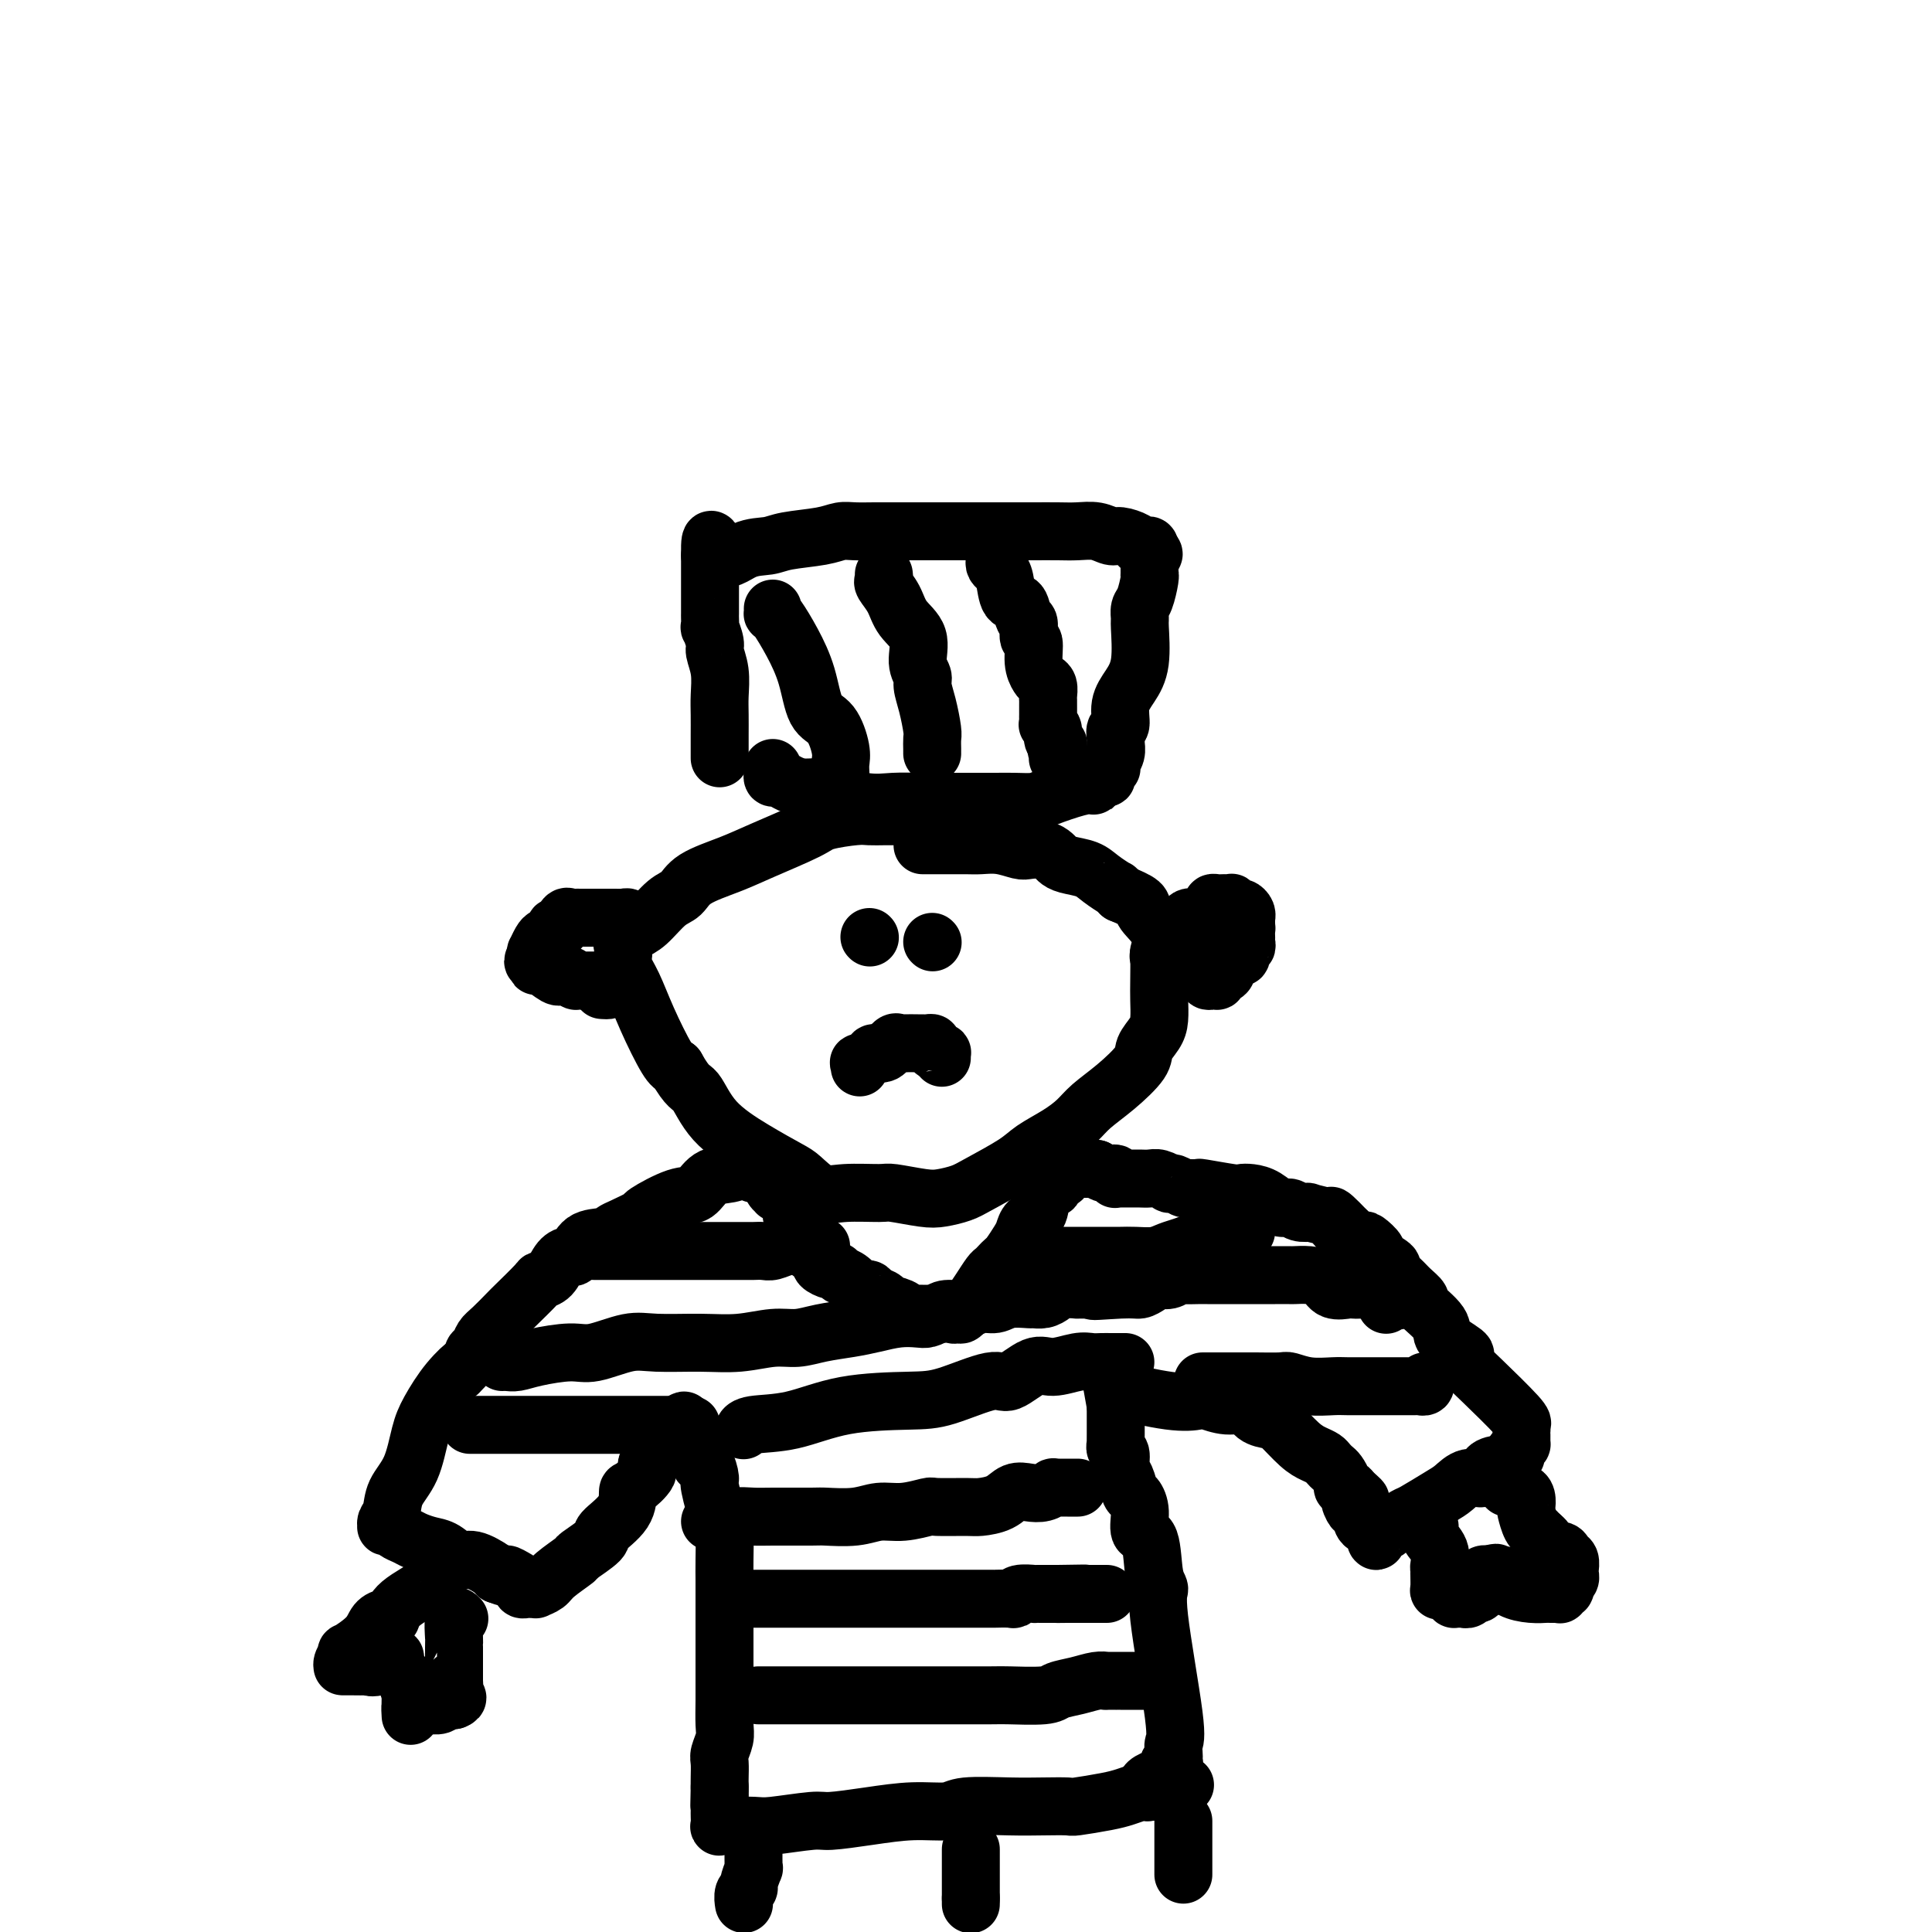 <svg viewBox='0 0 400 400' version='1.1' xmlns='http://www.w3.org/2000/svg' xmlns:xlink='http://www.w3.org/1999/xlink'><g fill='none' stroke='rgb(0,0,0)' stroke-width='12' stroke-linecap='round' stroke-linejoin='round'><path d='M149,157c0.000,-0.474 0.000,-0.948 0,-1c-0.000,-0.052 -0.000,0.319 0,0c0.000,-0.319 0.001,-1.326 0,-2c-0.001,-0.674 -0.004,-1.014 0,-2c0.004,-0.986 0.016,-2.619 0,-4c-0.016,-1.381 -0.061,-2.511 0,-4c0.061,-1.489 0.226,-3.335 0,-5c-0.226,-1.665 -0.845,-3.147 -1,-4c-0.155,-0.853 0.155,-1.078 0,-2c-0.155,-0.922 -0.774,-2.541 -1,-3c-0.226,-0.459 -0.061,0.242 0,0c0.061,-0.242 0.016,-1.426 0,-2c-0.016,-0.574 -0.004,-0.539 0,-1c0.004,-0.461 0.001,-1.419 0,-2c-0.001,-0.581 -0.000,-0.784 0,-1c0.000,-0.216 0.000,-0.444 0,-1c-0.000,-0.556 -0.000,-1.441 0,-2c0.000,-0.559 0.000,-0.794 0,-1c-0.000,-0.206 -0.000,-0.385 0,-1c0.000,-0.615 0.000,-1.667 0,-2c-0.000,-0.333 -0.000,0.054 0,0c0.000,-0.054 0.000,-0.551 0,-1c-0.000,-0.449 -0.000,-0.852 0,-1c0.000,-0.148 0.000,-0.040 0,0c-0.000,0.040 -0.000,0.011 0,0c0.000,-0.011 0.000,-0.006 0,0'/><path d='M147,115c-0.089,-6.449 0.689,-1.573 2,0c1.311,1.573 3.155,-0.157 5,-1c1.845,-0.843 3.690,-0.800 5,-1c1.310,-0.200 2.086,-0.642 4,-1c1.914,-0.358 4.965,-0.632 7,-1c2.035,-0.368 3.054,-0.831 4,-1c0.946,-0.169 1.820,-0.045 3,0c1.180,0.045 2.667,0.012 4,0c1.333,-0.012 2.513,-0.003 4,0c1.487,0.003 3.280,0.001 5,0c1.720,-0.001 3.365,-0.000 4,0c0.635,0.000 0.258,0.000 2,0c1.742,-0.000 5.603,-0.000 7,0c1.397,0.000 0.330,0.000 1,0c0.670,-0.000 3.078,-0.001 5,0c1.922,0.001 3.358,0.004 5,0c1.642,-0.004 3.488,-0.016 5,0c1.512,0.016 2.688,0.060 4,0c1.312,-0.060 2.758,-0.222 4,0c1.242,0.222 2.279,0.830 3,1c0.721,0.170 1.124,-0.098 2,0c0.876,0.098 2.224,0.561 3,1c0.776,0.439 0.978,0.853 1,1c0.022,0.147 -0.138,0.025 0,0c0.138,-0.025 0.573,0.045 1,0c0.427,-0.045 0.846,-0.204 1,0c0.154,0.204 0.044,0.773 0,1c-0.044,0.227 -0.022,0.114 0,0'/><path d='M238,114c1.702,0.857 0.456,0.998 0,1c-0.456,0.002 -0.122,-0.136 0,0c0.122,0.136 0.033,0.544 0,1c-0.033,0.456 -0.008,0.959 0,1c0.008,0.041 -0.001,-0.382 0,0c0.001,0.382 0.010,1.568 0,2c-0.010,0.432 -0.041,0.109 0,0c0.041,-0.109 0.154,-0.003 0,1c-0.154,1.003 -0.576,2.904 -1,4c-0.424,1.096 -0.851,1.388 -1,2c-0.149,0.612 -0.020,1.544 0,2c0.020,0.456 -0.071,0.434 0,2c0.071,1.566 0.302,4.719 0,7c-0.302,2.281 -1.139,3.690 -2,5c-0.861,1.310 -1.748,2.521 -2,4c-0.252,1.479 0.130,3.225 0,4c-0.130,0.775 -0.770,0.578 -1,1c-0.230,0.422 -0.048,1.462 0,2c0.048,0.538 -0.039,0.575 0,1c0.039,0.425 0.203,1.238 0,2c-0.203,0.762 -0.772,1.471 -1,2c-0.228,0.529 -0.114,0.876 0,1c0.114,0.124 0.226,0.023 0,0c-0.226,-0.023 -0.792,0.032 -1,0c-0.208,-0.032 -0.059,-0.152 0,0c0.059,0.152 0.027,0.577 0,1c-0.027,0.423 -0.048,0.845 0,1c0.048,0.155 0.167,0.042 0,0c-0.167,-0.042 -0.619,-0.012 -1,0c-0.381,0.012 -0.690,0.006 -1,0'/><path d='M227,161c-1.357,3.661 -0.249,0.813 0,0c0.249,-0.813 -0.363,0.409 -1,1c-0.637,0.591 -1.301,0.551 -3,1c-1.699,0.449 -4.433,1.388 -6,2c-1.567,0.612 -1.969,0.896 -3,1c-1.031,0.104 -2.693,0.028 -4,0c-1.307,-0.028 -2.260,-0.008 -4,0c-1.740,0.008 -4.267,0.004 -6,0c-1.733,-0.004 -2.671,-0.008 -4,0c-1.329,0.008 -3.047,0.026 -5,0c-1.953,-0.026 -4.140,-0.097 -6,0c-1.860,0.097 -3.394,0.363 -6,0c-2.606,-0.363 -6.284,-1.355 -8,-2c-1.716,-0.645 -1.469,-0.943 -2,-1c-0.531,-0.057 -1.841,0.125 -3,0c-1.159,-0.125 -2.167,-0.559 -3,-1c-0.833,-0.441 -1.491,-0.889 -2,-1c-0.509,-0.111 -0.868,0.114 -1,0c-0.132,-0.114 -0.035,-0.567 0,-1c0.035,-0.433 0.009,-0.847 0,-1c-0.009,-0.153 -0.003,-0.044 0,0c0.003,0.044 0.001,0.022 0,0'/><path d='M160,126c0.012,0.424 0.023,0.848 0,1c-0.023,0.152 -0.082,0.033 0,0c0.082,-0.033 0.304,0.019 1,1c0.696,0.981 1.865,2.892 3,5c1.135,2.108 2.238,4.413 3,7c0.762,2.587 1.185,5.456 2,7c0.815,1.544 2.022,1.762 3,3c0.978,1.238 1.726,3.495 2,5c0.274,1.505 0.073,2.259 0,3c-0.073,0.741 -0.020,1.469 0,2c0.020,0.531 0.006,0.866 0,1c-0.006,0.134 -0.003,0.067 0,0'/><path d='M183,119c0.004,0.027 0.007,0.054 0,0c-0.007,-0.054 -0.026,-0.188 0,0c0.026,0.188 0.095,0.698 0,1c-0.095,0.302 -0.356,0.394 0,1c0.356,0.606 1.329,1.724 2,3c0.671,1.276 1.041,2.711 2,4c0.959,1.289 2.509,2.433 3,4c0.491,1.567 -0.075,3.558 0,5c0.075,1.442 0.791,2.336 1,3c0.209,0.664 -0.087,1.099 0,2c0.087,0.901 0.559,2.270 1,4c0.441,1.730 0.850,3.823 1,5c0.150,1.177 0.040,1.439 0,2c-0.040,0.561 -0.011,1.420 0,2c0.011,0.580 0.003,0.880 0,1c-0.003,0.120 -0.002,0.060 0,0'/><path d='M206,116c-0.087,0.338 -0.174,0.676 0,1c0.174,0.324 0.610,0.634 1,1c0.390,0.366 0.736,0.789 1,2c0.264,1.211 0.448,3.211 1,4c0.552,0.789 1.472,0.366 2,1c0.528,0.634 0.662,2.326 1,3c0.338,0.674 0.878,0.331 1,1c0.122,0.669 -0.175,2.351 0,3c0.175,0.649 0.821,0.267 1,1c0.179,0.733 -0.110,2.581 0,4c0.110,1.419 0.618,2.407 1,3c0.382,0.593 0.638,0.790 1,1c0.362,0.210 0.829,0.434 1,1c0.171,0.566 0.046,1.475 0,2c-0.046,0.525 -0.012,0.665 0,1c0.012,0.335 0.003,0.863 0,1c-0.003,0.137 -0.001,-0.117 0,0c0.001,0.117 -0.001,0.605 0,1c0.001,0.395 0.004,0.696 0,1c-0.004,0.304 -0.016,0.610 0,1c0.016,0.390 0.061,0.865 0,1c-0.061,0.135 -0.226,-0.070 0,0c0.226,0.070 0.845,0.414 1,1c0.155,0.586 -0.154,1.415 0,2c0.154,0.585 0.772,0.927 1,1c0.228,0.073 0.065,-0.122 0,0c-0.065,0.122 -0.033,0.561 0,1'/><path d='M219,155c2.011,6.276 0.539,2.466 0,1c-0.539,-1.466 -0.145,-0.587 0,0c0.145,0.587 0.041,0.882 0,1c-0.041,0.118 -0.021,0.059 0,0'/><path d='M197,172c0.111,-0.024 0.223,-0.049 0,0c-0.223,0.049 -0.780,0.171 -2,0c-1.220,-0.171 -3.101,-0.634 -4,-1c-0.899,-0.366 -0.814,-0.634 -1,-1c-0.186,-0.366 -0.641,-0.830 -1,-1c-0.359,-0.170 -0.620,-0.045 -1,0c-0.380,0.045 -0.877,0.012 -1,0c-0.123,-0.012 0.129,-0.003 0,0c-0.129,0.003 -0.639,0.000 -1,0c-0.361,-0.000 -0.573,0.003 -1,0c-0.427,-0.003 -1.071,-0.011 -2,0c-0.929,0.011 -2.144,0.040 -3,0c-0.856,-0.040 -1.352,-0.149 -3,0c-1.648,0.149 -4.448,0.556 -6,1c-1.552,0.444 -1.857,0.924 -4,2c-2.143,1.076 -6.123,2.747 -9,4c-2.877,1.253 -4.650,2.086 -7,3c-2.350,0.914 -5.276,1.907 -7,3c-1.724,1.093 -2.245,2.286 -3,3c-0.755,0.714 -1.743,0.951 -3,2c-1.257,1.049 -2.782,2.911 -4,4c-1.218,1.089 -2.130,1.404 -3,2c-0.870,0.596 -1.699,1.471 -2,2c-0.301,0.529 -0.075,0.712 0,1c0.075,0.288 -0.000,0.681 0,1c0.000,0.319 0.076,0.565 0,1c-0.076,0.435 -0.305,1.058 0,2c0.305,0.942 1.144,2.201 2,4c0.856,1.799 1.731,4.138 3,7c1.269,2.862 2.934,6.246 4,8c1.066,1.754 1.533,1.877 2,2'/><path d='M140,221c2.467,4.408 3.135,3.928 4,5c0.865,1.072 1.928,3.696 4,6c2.072,2.304 5.152,4.288 8,6c2.848,1.712 5.464,3.153 7,4c1.536,0.847 1.994,1.102 3,2c1.006,0.898 2.562,2.440 4,3c1.438,0.560 2.757,0.137 5,0c2.243,-0.137 5.409,0.013 7,0c1.591,-0.013 1.608,-0.190 3,0c1.392,0.190 4.158,0.746 6,1c1.842,0.254 2.760,0.207 4,0c1.240,-0.207 2.803,-0.572 4,-1c1.197,-0.428 2.029,-0.919 4,-2c1.971,-1.081 5.082,-2.753 7,-4c1.918,-1.247 2.643,-2.068 4,-3c1.357,-0.932 3.345,-1.975 5,-3c1.655,-1.025 2.978,-2.031 4,-3c1.022,-0.969 1.745,-1.901 3,-3c1.255,-1.099 3.044,-2.365 5,-4c1.956,-1.635 4.079,-3.638 5,-5c0.921,-1.362 0.639,-2.084 1,-3c0.361,-0.916 1.365,-2.026 2,-3c0.635,-0.974 0.901,-1.813 1,-3c0.099,-1.187 0.029,-2.722 0,-4c-0.029,-1.278 -0.019,-2.300 0,-4c0.019,-1.700 0.047,-4.080 0,-5c-0.047,-0.920 -0.167,-0.382 0,-1c0.167,-0.618 0.622,-2.392 0,-4c-0.622,-1.608 -2.321,-3.048 -3,-4c-0.679,-0.952 -0.337,-1.415 -1,-2c-0.663,-0.585 -2.332,-1.293 -4,-2'/><path d='M232,185c-1.316,-1.372 -0.604,-0.801 -1,-1c-0.396,-0.199 -1.898,-1.166 -3,-2c-1.102,-0.834 -1.803,-1.534 -3,-2c-1.197,-0.466 -2.891,-0.700 -4,-1c-1.109,-0.300 -1.632,-0.668 -2,-1c-0.368,-0.332 -0.579,-0.629 -1,-1c-0.421,-0.371 -1.050,-0.817 -2,-1c-0.950,-0.183 -2.220,-0.101 -3,0c-0.780,0.101 -1.070,0.223 -2,0c-0.930,-0.223 -2.501,-0.792 -4,-1c-1.499,-0.208 -2.928,-0.056 -4,0c-1.072,0.056 -1.789,0.015 -3,0c-1.211,-0.015 -2.916,-0.004 -4,0c-1.084,0.004 -1.548,0.001 -2,0c-0.452,-0.001 -0.892,-0.000 -1,0c-0.108,0.000 0.115,0.000 0,0c-0.115,-0.000 -0.570,-0.000 -1,0c-0.430,0.000 -0.837,0.000 -1,0c-0.163,-0.000 -0.081,-0.000 0,0'/><path d='M180,194c0.000,0.000 0.100,0.100 0.1,0.1'/><path d='M193,195c0.000,0.000 0.100,0.100 0.1,0.1'/><path d='M178,221c0.056,-0.444 0.112,-0.887 0,-1c-0.112,-0.113 -0.391,0.106 0,0c0.391,-0.106 1.453,-0.536 2,-1c0.547,-0.464 0.578,-0.961 1,-1c0.422,-0.039 1.235,0.382 2,0c0.765,-0.382 1.482,-1.566 2,-2c0.518,-0.434 0.835,-0.116 1,0c0.165,0.116 0.176,0.031 1,0c0.824,-0.031 2.459,-0.009 3,0c0.541,0.009 -0.014,0.005 0,0c0.014,-0.005 0.595,-0.012 1,0c0.405,0.012 0.634,0.042 1,0c0.366,-0.042 0.869,-0.156 1,0c0.131,0.156 -0.108,0.581 0,1c0.108,0.419 0.565,0.830 1,1c0.435,0.170 0.849,0.097 1,0c0.151,-0.097 0.041,-0.218 0,0c-0.041,0.218 -0.012,0.777 0,1c0.012,0.223 0.006,0.112 0,0'/><path d='M156,243c0.100,-0.430 0.200,-0.861 0,-1c-0.200,-0.139 -0.700,0.012 -1,0c-0.300,-0.012 -0.401,-0.188 -1,0c-0.599,0.188 -1.696,0.741 -3,1c-1.304,0.259 -2.815,0.225 -4,1c-1.185,0.775 -2.044,2.358 -3,3c-0.956,0.642 -2.010,0.343 -4,1c-1.990,0.657 -4.915,2.271 -6,3c-1.085,0.729 -0.328,0.574 -1,1c-0.672,0.426 -2.772,1.432 -4,2c-1.228,0.568 -1.585,0.698 -2,1c-0.415,0.302 -0.888,0.775 -2,1c-1.112,0.225 -2.864,0.200 -4,1c-1.136,0.800 -1.657,2.425 -2,3c-0.343,0.575 -0.509,0.102 -1,0c-0.491,-0.102 -1.308,0.169 -2,1c-0.692,0.831 -1.258,2.224 -2,3c-0.742,0.776 -1.658,0.936 -2,1c-0.342,0.064 -0.109,0.033 -1,1c-0.891,0.967 -2.907,2.931 -4,4c-1.093,1.069 -1.264,1.242 -2,2c-0.736,0.758 -2.039,2.101 -3,3c-0.961,0.899 -1.581,1.354 -2,2c-0.419,0.646 -0.638,1.482 -1,2c-0.362,0.518 -0.867,0.716 -1,1c-0.133,0.284 0.105,0.652 0,1c-0.105,0.348 -0.552,0.674 -1,1'/><path d='M97,282c-3.815,3.995 -1.353,1.481 -1,1c0.353,-0.481 -1.405,1.070 -3,3c-1.595,1.930 -3.029,4.240 -4,6c-0.971,1.760 -1.479,2.972 -2,5c-0.521,2.028 -1.053,4.873 -2,7c-0.947,2.127 -2.307,3.537 -3,5c-0.693,1.463 -0.718,2.980 -1,4c-0.282,1.020 -0.819,1.544 -1,2c-0.181,0.456 -0.004,0.843 0,1c0.004,0.157 -0.166,0.083 0,0c0.166,-0.083 0.666,-0.177 1,0c0.334,0.177 0.501,0.623 1,1c0.499,0.377 1.330,0.683 2,1c0.670,0.317 1.178,0.643 2,1c0.822,0.357 1.957,0.743 3,1c1.043,0.257 1.992,0.384 3,1c1.008,0.616 2.074,1.722 3,2c0.926,0.278 1.711,-0.271 3,0c1.289,0.271 3.083,1.363 4,2c0.917,0.637 0.959,0.818 1,1'/><path d='M103,326c3.907,1.498 2.174,0.244 2,0c-0.174,-0.244 1.210,0.523 2,1c0.790,0.477 0.987,0.663 1,1c0.013,0.337 -0.156,0.823 0,1c0.156,0.177 0.637,0.045 1,0c0.363,-0.045 0.609,-0.003 1,0c0.391,0.003 0.929,-0.035 1,0c0.071,0.035 -0.325,0.142 0,0c0.325,-0.142 1.370,-0.531 2,-1c0.630,-0.469 0.844,-1.016 2,-2c1.156,-0.984 3.252,-2.404 4,-3c0.748,-0.596 0.148,-0.367 1,-1c0.852,-0.633 3.157,-2.128 4,-3c0.843,-0.872 0.224,-1.119 1,-2c0.776,-0.881 2.948,-2.395 4,-4c1.052,-1.605 0.986,-3.302 1,-4c0.014,-0.698 0.109,-0.397 1,-1c0.891,-0.603 2.579,-2.108 3,-3c0.421,-0.892 -0.423,-1.170 0,-2c0.423,-0.830 2.114,-2.211 3,-3c0.886,-0.789 0.969,-0.986 1,-1c0.031,-0.014 0.011,0.154 0,0c-0.011,-0.154 -0.014,-0.630 0,-1c0.014,-0.370 0.045,-0.635 0,-1c-0.045,-0.365 -0.166,-0.829 0,-1c0.166,-0.171 0.619,-0.049 1,0c0.381,0.049 0.691,0.024 1,0'/><path d='M140,296c2.694,-3.622 1.429,-1.177 1,0c-0.429,1.177 -0.024,1.086 0,1c0.024,-0.086 -0.334,-0.168 0,0c0.334,0.168 1.362,0.586 2,1c0.638,0.414 0.888,0.823 1,1c0.112,0.177 0.085,0.121 0,0c-0.085,-0.121 -0.229,-0.309 0,0c0.229,0.309 0.830,1.113 1,2c0.170,0.887 -0.092,1.857 0,2c0.092,0.143 0.536,-0.541 1,0c0.464,0.541 0.947,2.308 1,3c0.053,0.692 -0.326,0.310 0,2c0.326,1.690 1.355,5.452 2,7c0.645,1.548 0.905,0.880 1,2c0.095,1.120 0.026,4.027 0,6c-0.026,1.973 -0.007,3.013 0,4c0.007,0.987 0.002,1.923 0,3c-0.002,1.077 -0.000,2.297 0,3c0.000,0.703 0.000,0.889 0,2c-0.000,1.111 0.000,3.145 0,4c-0.000,0.855 -0.000,0.529 0,1c0.000,0.471 0.001,1.739 0,3c-0.001,1.261 -0.004,2.516 0,4c0.004,1.484 0.015,3.198 0,5c-0.015,1.802 -0.057,3.694 0,5c0.057,1.306 0.211,2.027 0,3c-0.211,0.973 -0.789,2.199 -1,3c-0.211,0.801 -0.057,1.177 0,2c0.057,0.823 0.016,2.092 0,3c-0.016,0.908 -0.008,1.454 0,2'/><path d='M149,370c-0.155,7.312 -0.042,2.090 0,1c0.042,-1.090 0.011,1.950 0,3c-0.011,1.050 -0.004,0.110 0,0c0.004,-0.110 0.005,0.612 0,1c-0.005,0.388 -0.016,0.444 0,1c0.016,0.556 0.060,1.613 0,2c-0.060,0.387 -0.222,0.105 0,0c0.222,-0.105 0.830,-0.032 1,0c0.170,0.032 -0.097,0.023 1,0c1.097,-0.023 3.556,-0.062 5,0c1.444,0.062 1.871,0.223 4,0c2.129,-0.223 5.960,-0.829 8,-1c2.040,-0.171 2.287,0.094 4,0c1.713,-0.094 4.890,-0.547 8,-1c3.110,-0.453 6.154,-0.906 9,-1c2.846,-0.094 5.495,0.171 7,0c1.505,-0.171 1.866,-0.777 4,-1c2.134,-0.223 6.041,-0.063 9,0c2.959,0.063 4.969,0.028 7,0c2.031,-0.028 4.082,-0.050 5,0c0.918,0.050 0.704,0.171 2,0c1.296,-0.171 4.102,-0.633 6,-1c1.898,-0.367 2.887,-0.637 4,-1c1.113,-0.363 2.350,-0.819 3,-1c0.650,-0.181 0.713,-0.087 1,0c0.287,0.087 0.796,0.168 1,0c0.204,-0.168 0.102,-0.584 0,-1'/><path d='M238,370c13.967,-1.107 4.384,0.125 1,0c-3.384,-0.125 -0.568,-1.606 1,-2c1.568,-0.394 1.888,0.301 2,0c0.112,-0.301 0.016,-1.596 0,-2c-0.016,-0.404 0.048,0.085 0,0c-0.048,-0.085 -0.209,-0.743 0,-1c0.209,-0.257 0.787,-0.114 1,0c0.213,0.114 0.060,0.198 0,0c-0.060,-0.198 -0.028,-0.679 0,-1c0.028,-0.321 0.051,-0.481 0,-1c-0.051,-0.519 -0.175,-1.398 0,-2c0.175,-0.602 0.648,-0.929 0,-6c-0.648,-5.071 -2.416,-14.886 -3,-20c-0.584,-5.114 0.016,-5.526 0,-6c-0.016,-0.474 -0.648,-1.010 -1,-3c-0.352,-1.990 -0.423,-5.434 -1,-7c-0.577,-1.566 -1.660,-1.253 -2,-2c-0.340,-0.747 0.062,-2.555 0,-4c-0.062,-1.445 -0.590,-2.527 -1,-3c-0.410,-0.473 -0.702,-0.336 -1,-1c-0.298,-0.664 -0.602,-2.130 -1,-3c-0.398,-0.870 -0.891,-1.146 -1,-2c-0.109,-0.854 0.167,-2.287 0,-3c-0.167,-0.713 -0.777,-0.705 -1,-1c-0.223,-0.295 -0.060,-0.891 0,-1c0.060,-0.109 0.016,0.270 0,0c-0.016,-0.270 -0.004,-1.188 0,-2c0.004,-0.812 0.001,-1.517 0,-2c-0.001,-0.483 -0.000,-0.746 0,-1c0.000,-0.254 0.000,-0.501 0,-1c-0.000,-0.499 -0.000,-1.249 0,-2'/><path d='M231,291c-1.863,-10.160 -0.522,-3.562 0,-1c0.522,2.562 0.224,1.086 0,0c-0.224,-1.086 -0.376,-1.783 0,-2c0.376,-0.217 1.278,0.046 1,0c-0.278,-0.046 -1.738,-0.400 0,0c1.738,0.400 6.672,1.556 10,2c3.328,0.444 5.051,0.178 6,0c0.949,-0.178 1.126,-0.268 2,0c0.874,0.268 2.445,0.895 4,1c1.555,0.105 3.095,-0.312 4,0c0.905,0.312 1.177,1.355 2,2c0.823,0.645 2.199,0.894 3,1c0.801,0.106 1.027,0.070 2,1c0.973,0.930 2.695,2.827 4,4c1.305,1.173 2.195,1.623 3,2c0.805,0.377 1.526,0.682 2,1c0.474,0.318 0.701,0.649 1,1c0.299,0.351 0.672,0.720 1,1c0.328,0.280 0.613,0.470 1,1c0.387,0.530 0.877,1.400 1,2c0.123,0.600 -0.121,0.931 0,1c0.121,0.069 0.606,-0.123 1,0c0.394,0.123 0.697,0.562 1,1'/><path d='M280,309c3.415,2.902 0.953,1.159 0,1c-0.953,-0.159 -0.396,1.268 0,2c0.396,0.732 0.632,0.771 1,1c0.368,0.229 0.868,0.650 1,1c0.132,0.350 -0.104,0.629 0,1c0.104,0.371 0.550,0.835 1,1c0.450,0.165 0.905,0.031 1,0c0.095,-0.031 -0.171,0.042 0,0c0.171,-0.042 0.778,-0.199 1,0c0.222,0.199 0.057,0.754 0,1c-0.057,0.246 -0.008,0.182 0,0c0.008,-0.182 -0.025,-0.481 0,0c0.025,0.481 0.108,1.744 0,2c-0.108,0.256 -0.408,-0.493 0,-1c0.408,-0.507 1.523,-0.773 2,-1c0.477,-0.227 0.315,-0.416 1,-1c0.685,-0.584 2.216,-1.562 3,-2c0.784,-0.438 0.820,-0.336 2,-1c1.180,-0.664 3.505,-2.093 5,-3c1.495,-0.907 2.160,-1.290 3,-2c0.840,-0.710 1.854,-1.747 3,-2c1.146,-0.253 2.424,0.278 3,0c0.576,-0.278 0.450,-1.365 1,-2c0.550,-0.635 1.775,-0.817 3,-1'/><path d='M311,303c4.431,-2.598 2.508,-1.091 2,-1c-0.508,0.091 0.400,-1.232 1,-2c0.600,-0.768 0.893,-0.980 1,-1c0.107,-0.020 0.029,0.153 0,0c-0.029,-0.153 -0.008,-0.633 0,-1c0.008,-0.367 0.005,-0.621 0,-1c-0.005,-0.379 -0.011,-0.882 0,-1c0.011,-0.118 0.039,0.149 0,0c-0.039,-0.149 -0.145,-0.712 0,-1c0.145,-0.288 0.540,-0.299 -1,-2c-1.540,-1.701 -5.016,-5.092 -7,-7c-1.984,-1.908 -2.475,-2.333 -3,-3c-0.525,-0.667 -1.084,-1.577 -1,-2c0.084,-0.423 0.813,-0.361 0,-1c-0.813,-0.639 -3.166,-1.981 -4,-3c-0.834,-1.019 -0.148,-1.715 -1,-3c-0.852,-1.285 -3.242,-3.160 -4,-4c-0.758,-0.840 0.115,-0.644 0,-1c-0.115,-0.356 -1.220,-1.265 -2,-2c-0.780,-0.735 -1.237,-1.295 -2,-2c-0.763,-0.705 -1.833,-1.555 -2,-2c-0.167,-0.445 0.570,-0.484 0,-1c-0.570,-0.516 -2.447,-1.510 -3,-2c-0.553,-0.490 0.216,-0.477 0,-1c-0.216,-0.523 -1.419,-1.584 -2,-2c-0.581,-0.416 -0.541,-0.189 -1,0c-0.459,0.189 -1.417,0.340 -2,0c-0.583,-0.340 -0.792,-1.170 -1,-2'/><path d='M279,255c-5.805,-6.056 -2.818,-2.197 -2,-1c0.818,1.197 -0.533,-0.266 -1,-1c-0.467,-0.734 -0.051,-0.737 -1,-1c-0.949,-0.263 -3.265,-0.787 -4,-1c-0.735,-0.213 0.110,-0.116 0,0c-0.110,0.116 -1.173,0.252 -2,0c-0.827,-0.252 -1.416,-0.891 -2,-1c-0.584,-0.109 -1.163,0.312 -2,0c-0.837,-0.312 -1.931,-1.355 -3,-2c-1.069,-0.645 -2.113,-0.891 -3,-1c-0.887,-0.109 -1.618,-0.082 -2,0c-0.382,0.082 -0.416,0.219 -2,0c-1.584,-0.219 -4.718,-0.794 -6,-1c-1.282,-0.206 -0.712,-0.041 -1,0c-0.288,0.041 -1.435,-0.040 -2,0c-0.565,0.040 -0.550,0.203 -1,0c-0.450,-0.203 -1.366,-0.772 -2,-1c-0.634,-0.228 -0.985,-0.114 -1,0c-0.015,0.114 0.306,0.227 0,0c-0.306,-0.227 -1.239,-0.793 -2,-1c-0.761,-0.207 -1.352,-0.055 -2,0c-0.648,0.055 -1.354,0.015 -2,0c-0.646,-0.015 -1.231,-0.003 -2,0c-0.769,0.003 -1.721,-0.003 -2,0c-0.279,0.003 0.115,0.016 0,0c-0.115,-0.016 -0.741,-0.059 -1,0c-0.259,0.059 -0.152,0.222 0,0c0.152,-0.222 0.349,-0.829 0,-1c-0.349,-0.171 -1.242,0.094 -2,0c-0.758,-0.094 -1.379,-0.547 -2,-1'/><path d='M227,242c-5.185,-0.773 -2.146,-0.207 -1,0c1.146,0.207 0.399,0.055 0,0c-0.399,-0.055 -0.450,-0.014 -1,0c-0.550,0.014 -1.600,0.002 -2,0c-0.400,-0.002 -0.149,0.007 0,0c0.149,-0.007 0.195,-0.031 0,0c-0.195,0.031 -0.631,0.116 -1,0c-0.369,-0.116 -0.671,-0.434 -1,0c-0.329,0.434 -0.684,1.619 -1,2c-0.316,0.381 -0.595,-0.042 -1,0c-0.405,0.042 -0.938,0.549 -1,1c-0.062,0.451 0.348,0.845 0,1c-0.348,0.155 -1.454,0.071 -2,1c-0.546,0.929 -0.531,2.872 -1,4c-0.469,1.128 -1.421,1.440 -2,2c-0.579,0.560 -0.785,1.368 -1,2c-0.215,0.632 -0.439,1.087 -1,2c-0.561,0.913 -1.459,2.285 -2,3c-0.541,0.715 -0.725,0.775 -1,1c-0.275,0.225 -0.640,0.616 -1,1c-0.360,0.384 -0.715,0.763 -1,1c-0.285,0.237 -0.500,0.333 -1,1c-0.500,0.667 -1.286,1.905 -2,3c-0.714,1.095 -1.357,2.048 -2,3'/><path d='M201,270c-3.034,3.879 -2.120,1.575 -2,1c0.120,-0.575 -0.555,0.578 -1,1c-0.445,0.422 -0.662,0.113 -1,0c-0.338,-0.113 -0.797,-0.030 -1,0c-0.203,0.030 -0.149,0.008 0,0c0.149,-0.008 0.393,-0.002 0,0c-0.393,0.002 -1.422,0.000 -2,0c-0.578,-0.000 -0.706,0.001 -1,0c-0.294,-0.001 -0.756,-0.003 -1,0c-0.244,0.003 -0.272,0.011 -1,0c-0.728,-0.011 -2.157,-0.041 -3,0c-0.843,0.041 -1.100,0.151 -1,0c0.100,-0.151 0.556,-0.565 0,-1c-0.556,-0.435 -2.124,-0.891 -3,-1c-0.876,-0.109 -1.061,0.128 -1,0c0.061,-0.128 0.368,-0.621 0,-1c-0.368,-0.379 -1.410,-0.644 -2,-1c-0.590,-0.356 -0.726,-0.803 -1,-1c-0.274,-0.197 -0.685,-0.143 -1,0c-0.315,0.143 -0.532,0.374 -1,0c-0.468,-0.374 -1.185,-1.353 -2,-2c-0.815,-0.647 -1.729,-0.961 -2,-1c-0.271,-0.039 0.100,0.197 0,0c-0.100,-0.197 -0.670,-0.826 -1,-1c-0.330,-0.174 -0.418,0.108 -1,0c-0.582,-0.108 -1.657,-0.606 -2,-1c-0.343,-0.394 0.045,-0.684 0,-1c-0.045,-0.316 -0.522,-0.658 -1,-1'/><path d='M169,260c-2.820,-1.731 -0.371,-0.060 0,0c0.371,0.060 -1.335,-1.492 -2,-2c-0.665,-0.508 -0.287,0.029 0,0c0.287,-0.029 0.483,-0.625 0,-1c-0.483,-0.375 -1.646,-0.531 -2,-1c-0.354,-0.469 0.103,-1.253 0,-2c-0.103,-0.747 -0.764,-1.457 -1,-2c-0.236,-0.543 -0.047,-0.919 0,-1c0.047,-0.081 -0.048,0.132 0,0c0.048,-0.132 0.238,-0.609 0,-1c-0.238,-0.391 -0.905,-0.696 -1,-1c-0.095,-0.304 0.381,-0.607 0,-1c-0.381,-0.393 -1.619,-0.875 -2,-1c-0.381,-0.125 0.094,0.106 0,0c-0.094,-0.106 -0.757,-0.550 -1,-1c-0.243,-0.450 -0.065,-0.905 0,-1c0.065,-0.095 0.017,0.170 0,0c-0.017,-0.170 -0.005,-0.777 0,-1c0.005,-0.223 0.001,-0.064 0,0c-0.001,0.064 -0.001,0.032 0,0'/><path d='M123,259c0.939,0.000 1.878,0.000 2,0c0.122,-0.000 -0.572,-0.000 0,0c0.572,0.000 2.411,0.000 4,0c1.589,-0.000 2.928,-0.000 4,0c1.072,0.000 1.878,0.000 3,0c1.122,-0.000 2.561,-0.000 4,0c1.439,0.000 2.879,0.000 4,0c1.121,-0.000 1.921,-0.000 3,0c1.079,0.000 2.435,0.000 3,0c0.565,-0.000 0.340,-0.000 1,0c0.660,0.000 2.206,0.001 3,0c0.794,-0.001 0.835,-0.004 1,0c0.165,0.004 0.455,0.015 1,0c0.545,-0.015 1.346,-0.057 2,0c0.654,0.057 1.163,0.211 2,0c0.837,-0.211 2.003,-0.789 3,-1c0.997,-0.211 1.826,-0.057 2,0c0.174,0.057 -0.308,0.015 0,0c0.308,-0.015 1.407,-0.004 2,0c0.593,0.004 0.681,0.001 1,0c0.319,-0.001 0.869,-0.000 1,0c0.131,0.000 -0.157,0.000 0,0c0.157,-0.000 0.759,-0.000 1,0c0.241,0.000 0.120,0.000 0,0'/><path d='M217,260c0.454,-0.000 0.908,-0.000 1,0c0.092,0.000 -0.179,0.000 0,0c0.179,-0.000 0.807,-0.000 1,0c0.193,0.000 -0.049,0.000 0,0c0.049,-0.000 0.390,-0.000 1,0c0.610,0.000 1.489,0.000 2,0c0.511,-0.000 0.652,-0.000 1,0c0.348,0.000 0.901,0.001 2,0c1.099,-0.001 2.745,-0.003 4,0c1.255,0.003 2.120,0.012 3,0c0.880,-0.012 1.774,-0.046 3,0c1.226,0.046 2.784,0.172 4,0c1.216,-0.172 2.092,-0.642 3,-1c0.908,-0.358 1.850,-0.604 3,-1c1.150,-0.396 2.508,-0.943 3,-1c0.492,-0.057 0.117,0.377 1,0c0.883,-0.377 3.024,-1.565 4,-2c0.976,-0.435 0.786,-0.117 1,0c0.214,0.117 0.832,0.031 1,0c0.168,-0.031 -0.113,-0.008 0,0c0.113,0.008 0.619,0.002 1,0c0.381,-0.002 0.638,-0.001 1,0c0.362,0.001 0.828,0.000 1,0c0.172,-0.000 0.049,-0.000 0,0c-0.049,0.000 -0.025,0.000 0,0'/><path d='M104,282c0.268,-0.021 0.536,-0.042 1,0c0.464,0.042 1.124,0.147 2,0c0.876,-0.147 1.969,-0.547 4,-1c2.031,-0.453 4.999,-0.959 7,-1c2.001,-0.041 3.036,0.382 5,0c1.964,-0.382 4.856,-1.571 7,-2c2.144,-0.429 3.538,-0.100 6,0c2.462,0.100 5.990,-0.029 9,0c3.010,0.029 5.501,0.215 8,0c2.499,-0.215 5.006,-0.831 7,-1c1.994,-0.169 3.474,0.109 5,0c1.526,-0.109 3.098,-0.604 5,-1c1.902,-0.396 4.133,-0.694 6,-1c1.867,-0.306 3.368,-0.621 5,-1c1.632,-0.379 3.394,-0.824 5,-1c1.606,-0.176 3.056,-0.085 4,0c0.944,0.085 1.382,0.162 2,0c0.618,-0.162 1.415,-0.564 2,-1c0.585,-0.436 0.959,-0.905 2,-1c1.041,-0.095 2.749,0.185 4,0c1.251,-0.185 2.047,-0.834 3,-1c0.953,-0.166 2.065,0.153 3,0c0.935,-0.153 1.693,-0.776 3,-1c1.307,-0.224 3.164,-0.050 4,0c0.836,0.050 0.653,-0.025 1,0c0.347,0.025 1.225,0.150 2,0c0.775,-0.150 1.448,-0.576 2,-1c0.552,-0.424 0.983,-0.846 2,-1c1.017,-0.154 2.620,-0.042 3,0c0.380,0.042 -0.463,0.012 0,0c0.463,-0.012 2.231,-0.006 4,0'/><path d='M227,267c19.070,-2.317 5.245,-0.611 1,0c-4.245,0.611 1.089,0.126 4,0c2.911,-0.126 3.400,0.106 4,0c0.600,-0.106 1.310,-0.550 2,-1c0.690,-0.450 1.358,-0.905 2,-1c0.642,-0.095 1.258,0.171 2,0c0.742,-0.171 1.611,-0.778 2,-1c0.389,-0.222 0.296,-0.060 1,0c0.704,0.060 2.203,0.016 3,0c0.797,-0.016 0.892,-0.004 2,0c1.108,0.004 3.228,0.001 4,0c0.772,-0.001 0.194,-0.000 2,0c1.806,0.000 5.995,-0.000 8,0c2.005,0.000 1.826,0.002 2,0c0.174,-0.002 0.703,-0.007 1,0c0.297,0.007 0.363,0.026 1,0c0.637,-0.026 1.844,-0.098 3,0c1.156,0.098 2.262,0.366 3,1c0.738,0.634 1.108,1.633 2,2c0.892,0.367 2.305,0.101 3,0c0.695,-0.101 0.672,-0.037 1,0c0.328,0.037 1.006,0.048 2,0c0.994,-0.048 2.305,-0.157 3,0c0.695,0.157 0.775,0.578 1,1c0.225,0.422 0.596,0.845 1,1c0.404,0.155 0.839,0.042 1,0c0.161,-0.042 0.046,-0.012 0,0c-0.046,0.012 -0.023,0.006 0,0'/><path d='M288,269c2.690,0.714 0.917,-0.000 0,0c-0.917,0.000 -0.976,0.714 -1,1c-0.024,0.286 -0.012,0.143 0,0'/><path d='M98,295c-0.657,0.000 -1.315,0.000 0,0c1.315,0.000 4.602,0.000 7,0c2.398,0.000 3.907,0.000 6,0c2.093,0.000 4.770,0.000 7,0c2.230,0.000 4.014,0.000 5,0c0.986,0.000 1.174,0.000 2,0c0.826,0.000 2.289,0.000 3,0c0.711,0.000 0.668,0.000 1,0c0.332,0.000 1.039,0.000 2,0c0.961,0.000 2.177,0.000 3,0c0.823,0.000 1.253,0.000 2,0c0.747,0.000 1.812,0.000 2,0c0.188,0.000 -0.500,0.000 0,0c0.500,0.000 2.186,-0.000 3,0c0.814,0.000 0.754,0.000 1,0c0.246,0.000 0.797,0.000 1,0c0.203,0.000 0.058,0.000 0,0c-0.058,0.000 -0.029,0.000 0,0'/><path d='M154,296c-0.048,0.105 -0.096,0.210 0,0c0.096,-0.210 0.338,-0.736 2,-1c1.662,-0.264 4.746,-0.265 8,-1c3.254,-0.735 6.679,-2.204 11,-3c4.321,-0.796 9.538,-0.918 13,-1c3.462,-0.082 5.169,-0.122 8,-1c2.831,-0.878 6.785,-2.593 9,-3c2.215,-0.407 2.691,0.493 4,0c1.309,-0.493 3.453,-2.381 5,-3c1.547,-0.619 2.498,0.030 4,0c1.502,-0.030 3.554,-0.740 5,-1c1.446,-0.260 2.286,-0.070 3,0c0.714,0.070 1.300,0.019 2,0c0.700,-0.019 1.512,-0.005 2,0c0.488,0.005 0.653,0.001 1,0c0.347,-0.001 0.877,-0.000 1,0c0.123,0.000 -0.159,0.000 0,0c0.159,-0.000 0.760,-0.000 1,0c0.240,0.000 0.120,0.000 0,0'/><path d='M249,286c0.687,0.000 1.375,0.000 2,0c0.625,-0.000 1.188,-0.001 2,0c0.812,0.001 1.874,0.004 3,0c1.126,-0.004 2.315,-0.015 4,0c1.685,0.015 3.867,0.057 5,0c1.133,-0.057 1.216,-0.211 2,0c0.784,0.211 2.268,0.789 4,1c1.732,0.211 3.711,0.057 5,0c1.289,-0.057 1.888,-0.015 3,0c1.112,0.015 2.735,0.004 4,0c1.265,-0.004 2.170,-0.001 3,0c0.830,0.001 1.584,0.000 2,0c0.416,-0.000 0.494,-0.000 1,0c0.506,0.000 1.441,-0.000 2,0c0.559,0.000 0.742,0.001 1,0c0.258,-0.001 0.591,-0.004 1,0c0.409,0.004 0.894,0.015 1,0c0.106,-0.015 -0.167,-0.056 0,0c0.167,0.056 0.776,0.207 1,0c0.224,-0.207 0.064,-0.774 0,-1c-0.064,-0.226 -0.032,-0.113 0,0'/><path d='M147,315c0.226,0.008 0.452,0.016 1,0c0.548,-0.016 1.419,-0.057 2,0c0.581,0.057 0.874,0.211 1,0c0.126,-0.211 0.085,-0.789 1,-1c0.915,-0.211 2.786,-0.055 4,0c1.214,0.055 1.773,0.011 4,0c2.227,-0.011 6.124,0.012 8,0c1.876,-0.012 1.733,-0.060 3,0c1.267,0.060 3.946,0.226 6,0c2.054,-0.226 3.485,-0.845 5,-1c1.515,-0.155 3.114,0.155 5,0c1.886,-0.155 4.059,-0.775 5,-1c0.941,-0.225 0.650,-0.054 2,0c1.350,0.054 4.343,-0.010 6,0c1.657,0.010 1.980,0.095 3,0c1.020,-0.095 2.736,-0.369 4,-1c1.264,-0.631 2.075,-1.619 3,-2c0.925,-0.381 1.965,-0.155 3,0c1.035,0.155 2.066,0.238 3,0c0.934,-0.238 1.773,-0.796 2,-1c0.227,-0.204 -0.156,-0.055 0,0c0.156,0.055 0.851,0.015 1,0c0.149,-0.015 -0.247,-0.004 0,0c0.247,0.004 1.138,0.001 2,0c0.862,-0.001 1.695,-0.000 2,0c0.305,0.000 0.082,0.000 0,0c-0.082,-0.000 -0.023,-0.000 0,0c0.023,0.000 0.012,0.000 0,0'/><path d='M153,331c0.219,-0.000 0.437,-0.000 1,0c0.563,0.000 1.469,0.000 3,0c1.531,-0.000 3.686,-0.000 5,0c1.314,0.000 1.788,0.000 3,0c1.212,-0.000 3.164,-0.000 5,0c1.836,0.000 3.556,0.000 5,0c1.444,-0.000 2.613,-0.000 4,0c1.387,0.000 2.994,0.000 5,0c2.006,-0.000 4.413,-0.000 6,0c1.587,0.000 2.356,0.000 4,0c1.644,-0.000 4.164,-0.000 5,0c0.836,0.000 -0.011,0.001 1,0c1.011,-0.001 3.879,-0.004 5,0c1.121,0.004 0.494,0.015 1,0c0.506,-0.015 2.145,-0.057 3,0c0.855,0.057 0.925,0.211 1,0c0.075,-0.211 0.153,-0.789 1,-1c0.847,-0.211 2.462,-0.057 3,0c0.538,0.057 -0.001,0.015 0,0c0.001,-0.015 0.543,-0.004 1,0c0.457,0.004 0.830,0.001 1,0c0.170,-0.001 0.138,-0.000 0,0c-0.138,0.000 -0.383,0.000 0,0c0.383,-0.000 1.395,-0.000 2,0c0.605,0.000 0.802,0.000 1,0'/><path d='M219,330c10.408,-0.155 3.429,-0.041 1,0c-2.429,0.041 -0.308,0.011 1,0c1.308,-0.011 1.803,-0.003 2,0c0.197,0.003 0.095,0.001 0,0c-0.095,-0.001 -0.184,-0.000 0,0c0.184,0.000 0.642,0.000 1,0c0.358,-0.000 0.617,-0.000 1,0c0.383,0.000 0.890,0.000 1,0c0.110,-0.000 -0.177,-0.000 0,0c0.177,0.000 0.817,0.000 1,0c0.183,-0.000 -0.091,-0.000 0,0c0.091,0.000 0.545,0.000 1,0'/><path d='M228,330c1.619,0.000 1.167,0.000 1,0c-0.167,0.000 -0.048,0.000 0,0c0.048,0.000 0.024,0.000 0,0'/><path d='M157,351c1.190,0.000 2.381,0.000 3,0c0.619,-0.000 0.668,-0.000 1,0c0.332,0.000 0.947,0.000 3,0c2.053,-0.000 5.542,-0.000 9,0c3.458,0.000 6.884,0.001 10,0c3.116,-0.001 5.921,-0.003 10,0c4.079,0.003 9.430,0.012 12,0c2.570,-0.012 2.358,-0.046 4,0c1.642,0.046 5.138,0.170 7,0c1.862,-0.170 2.090,-0.634 3,-1c0.910,-0.366 2.500,-0.634 4,-1c1.500,-0.366 2.909,-0.830 4,-1c1.091,-0.170 1.865,-0.046 2,0c0.135,0.046 -0.370,0.012 0,0c0.370,-0.012 1.613,-0.003 2,0c0.387,0.003 -0.083,0.001 0,0c0.083,-0.001 0.720,-0.000 1,0c0.280,0.000 0.205,0.000 1,0c0.795,-0.000 2.461,-0.000 3,0c0.539,0.000 -0.047,0.000 0,0c0.047,-0.000 0.728,-0.000 1,0c0.272,0.000 0.136,0.000 0,0'/><path d='M156,384c-0.002,0.346 -0.005,0.692 0,1c0.005,0.308 0.016,0.580 0,1c-0.016,0.420 -0.061,0.990 0,1c0.061,0.010 0.227,-0.540 0,0c-0.227,0.540 -0.845,2.169 -1,3c-0.155,0.831 0.155,0.864 0,1c-0.155,0.136 -0.773,0.377 -1,1c-0.227,0.623 -0.061,1.629 0,2c0.061,0.371 0.017,0.106 0,0c-0.017,-0.106 -0.009,-0.053 0,0'/><path d='M245,377c0.000,0.456 0.000,0.912 0,1c0.000,0.088 0.000,-0.193 0,0c0.000,0.193 0.000,0.858 0,1c-0.000,0.142 -0.000,-0.240 0,0c0.000,0.240 0.000,1.101 0,2c0.000,0.899 0.000,1.835 0,3c0.000,1.165 0.000,2.560 0,3c0.000,0.440 -0.000,-0.074 0,0c0.000,0.074 0.000,0.735 0,1c0.000,0.265 0.000,0.132 0,0'/><path d='M201,383c0.000,-0.117 0.000,-0.235 0,0c0.000,0.235 -0.000,0.822 0,1c0.000,0.178 0.000,-0.054 0,0c0.000,0.054 0.000,0.396 0,1c0.000,0.604 0.000,1.472 0,2c0.000,0.528 0.000,0.715 0,1c0.000,0.285 0.000,0.669 0,1c0.000,0.331 0.000,0.610 0,1c0.000,0.390 0.000,0.892 0,1c0.000,0.108 0.000,-0.177 0,0c0.000,0.177 0.000,0.817 0,1c-0.000,0.183 0.000,-0.091 0,0c0.000,0.091 0.000,0.545 0,1'/><path d='M201,393c0.000,1.778 -0.000,1.222 0,1c0.000,-0.222 0.000,-0.111 0,0'/><path d='M240,198c-0.121,-0.033 -0.243,-0.065 0,0c0.243,0.065 0.850,0.229 1,0c0.150,-0.229 -0.156,-0.850 0,-1c0.156,-0.150 0.773,0.171 1,0c0.227,-0.171 0.064,-0.833 0,-1c-0.064,-0.167 -0.028,0.162 0,0c0.028,-0.162 0.049,-0.816 0,-1c-0.049,-0.184 -0.169,0.101 0,0c0.169,-0.101 0.627,-0.586 1,-1c0.373,-0.414 0.662,-0.755 1,-1c0.338,-0.245 0.725,-0.394 1,-1c0.275,-0.606 0.437,-1.669 1,-2c0.563,-0.331 1.527,0.069 2,0c0.473,-0.069 0.455,-0.607 1,-1c0.545,-0.393 1.651,-0.641 2,-1c0.349,-0.359 -0.060,-0.828 0,-1c0.060,-0.172 0.590,-0.047 1,0c0.410,0.047 0.701,0.017 1,0c0.299,-0.017 0.605,-0.019 1,0c0.395,0.019 0.880,0.060 1,0c0.120,-0.060 -0.126,-0.222 0,0c0.126,0.222 0.622,0.829 1,1c0.378,0.171 0.637,-0.095 1,0c0.363,0.095 0.829,0.550 1,1c0.171,0.450 0.046,0.894 0,1c-0.046,0.106 -0.012,-0.125 0,0c0.012,0.125 0.004,0.607 0,1c-0.004,0.393 -0.002,0.696 0,1'/><path d='M258,192c0.155,0.494 0.043,-0.270 0,0c-0.043,0.270 -0.015,1.573 0,2c0.015,0.427 0.019,-0.022 0,0c-0.019,0.022 -0.061,0.514 0,1c0.061,0.486 0.224,0.967 0,1c-0.224,0.033 -0.834,-0.382 -1,0c-0.166,0.382 0.114,1.559 0,2c-0.114,0.441 -0.622,0.145 -1,0c-0.378,-0.145 -0.627,-0.140 -1,0c-0.373,0.140 -0.870,0.416 -1,1c-0.130,0.584 0.106,1.477 0,2c-0.106,0.523 -0.554,0.677 -1,1c-0.446,0.323 -0.890,0.815 -1,1c-0.110,0.185 0.114,0.063 0,0c-0.114,-0.063 -0.567,-0.069 -1,0c-0.433,0.069 -0.847,0.211 -1,0c-0.153,-0.211 -0.044,-0.775 0,-1c0.044,-0.225 0.022,-0.113 0,0'/><path d='M132,191c-0.455,0.008 -0.909,0.016 -1,0c-0.091,-0.016 0.183,-0.057 0,0c-0.183,0.057 -0.821,0.211 -1,0c-0.179,-0.211 0.103,-0.789 0,-1c-0.103,-0.211 -0.590,-0.057 -1,0c-0.410,0.057 -0.744,0.015 -1,0c-0.256,-0.015 -0.436,-0.004 -1,0c-0.564,0.004 -1.513,0.001 -2,0c-0.487,-0.001 -0.512,-0.000 -1,0c-0.488,0.000 -1.440,0.001 -2,0c-0.560,-0.001 -0.727,-0.002 -1,0c-0.273,0.002 -0.652,0.008 -1,0c-0.348,-0.008 -0.667,-0.030 -1,0c-0.333,0.030 -0.681,0.113 -1,0c-0.319,-0.113 -0.607,-0.423 -1,0c-0.393,0.423 -0.889,1.580 -1,2c-0.111,0.420 0.163,0.102 0,0c-0.163,-0.102 -0.765,0.011 -1,0c-0.235,-0.011 -0.104,-0.145 0,0c0.104,0.145 0.182,0.568 0,1c-0.182,0.432 -0.623,0.871 -1,1c-0.377,0.129 -0.689,-0.054 -1,0c-0.311,0.054 -0.619,0.344 -1,1c-0.381,0.656 -0.833,1.677 -1,2c-0.167,0.323 -0.048,-0.050 0,0c0.048,0.050 0.024,0.525 0,1'/><path d='M111,198c-1.239,1.483 -0.336,1.189 0,1c0.336,-0.189 0.104,-0.275 0,0c-0.104,0.275 -0.081,0.911 0,1c0.081,0.089 0.221,-0.368 1,0c0.779,0.368 2.198,1.562 3,2c0.802,0.438 0.989,0.121 1,0c0.011,-0.121 -0.152,-0.047 0,0c0.152,0.047 0.619,0.065 1,0c0.381,-0.065 0.676,-0.214 1,0c0.324,0.214 0.677,0.789 1,1c0.323,0.211 0.615,0.056 1,0c0.385,-0.056 0.863,-0.015 1,0c0.137,0.015 -0.069,0.004 0,0c0.069,-0.004 0.411,-0.002 1,0c0.589,0.002 1.426,0.003 2,0c0.574,-0.003 0.886,-0.011 1,0c0.114,0.011 0.031,0.041 0,0c-0.031,-0.041 -0.009,-0.155 0,0c0.009,0.155 0.004,0.577 0,1'/><path d='M125,204c2.178,1.156 0.622,1.044 0,1c-0.622,-0.044 -0.311,-0.022 0,0'/><path d='M92,324c0.241,0.344 0.482,0.688 0,1c-0.482,0.312 -1.686,0.591 -2,1c-0.314,0.409 0.263,0.948 -1,2c-1.263,1.052 -4.366,2.616 -6,4c-1.634,1.384 -1.798,2.589 -2,3c-0.202,0.411 -0.442,0.028 -1,0c-0.558,-0.028 -1.435,0.300 -2,1c-0.565,0.700 -0.817,1.771 -2,3c-1.183,1.229 -3.298,2.617 -4,3c-0.702,0.383 0.007,-0.237 0,0c-0.007,0.237 -0.730,1.331 -1,2c-0.270,0.669 -0.086,0.911 0,1c0.086,0.089 0.073,0.024 0,0c-0.073,-0.024 -0.207,-0.007 0,0c0.207,0.007 0.756,0.004 1,0c0.244,-0.004 0.184,-0.009 1,0c0.816,0.009 2.510,0.030 3,0c0.490,-0.030 -0.223,-0.113 0,0c0.223,0.113 1.383,0.423 2,0c0.617,-0.423 0.691,-1.577 1,-2c0.309,-0.423 0.852,-0.114 1,0c0.148,0.114 -0.101,0.033 0,0c0.101,-0.033 0.550,-0.016 1,0'/><path d='M81,343c1.565,-0.141 0.479,0.507 0,1c-0.479,0.493 -0.349,0.833 0,1c0.349,0.167 0.917,0.162 1,0c0.083,-0.162 -0.317,-0.482 0,0c0.317,0.482 1.353,1.764 2,3c0.647,1.236 0.906,2.424 1,3c0.094,0.576 0.025,0.539 0,1c-0.025,0.461 -0.005,1.420 0,2c0.005,0.580 -0.006,0.782 0,1c0.006,0.218 0.030,0.451 0,0c-0.030,-0.451 -0.115,-1.585 0,-2c0.115,-0.415 0.430,-0.110 1,0c0.570,0.110 1.396,0.026 2,0c0.604,-0.026 0.985,0.007 1,0c0.015,-0.007 -0.337,-0.054 0,0c0.337,0.054 1.361,0.211 2,0c0.639,-0.211 0.892,-0.789 1,-1c0.108,-0.211 0.070,-0.057 0,0c-0.070,0.057 -0.173,0.015 0,0c0.173,-0.015 0.621,-0.004 1,0c0.379,0.004 0.690,0.002 1,0'/><path d='M94,352c1.392,-0.508 0.373,-0.779 0,-1c-0.373,-0.221 -0.100,-0.392 0,-1c0.100,-0.608 0.027,-1.653 0,-2c-0.027,-0.347 -0.007,0.005 0,0c0.007,-0.005 0.002,-0.368 0,-1c-0.002,-0.632 -0.001,-1.532 0,-2c0.001,-0.468 0.000,-0.503 0,-1c-0.000,-0.497 -0.001,-1.455 0,-2c0.001,-0.545 0.004,-0.678 0,-1c-0.004,-0.322 -0.015,-0.832 0,-1c0.015,-0.168 0.056,0.007 0,-1c-0.056,-1.007 -0.207,-3.194 0,-4c0.207,-0.806 0.774,-0.230 1,0c0.226,0.230 0.113,0.115 0,0'/><path d='M294,314c0.293,0.352 0.586,0.704 1,1c0.414,0.296 0.948,0.537 1,1c0.052,0.463 -0.378,1.147 0,2c0.378,0.853 1.566,1.876 2,3c0.434,1.124 0.116,2.351 0,3c-0.116,0.649 -0.031,0.721 0,1c0.031,0.279 0.007,0.765 0,1c-0.007,0.235 0.001,0.220 0,0c-0.001,-0.220 -0.012,-0.645 0,0c0.012,0.645 0.046,2.359 0,3c-0.046,0.641 -0.171,0.210 0,0c0.171,-0.210 0.637,-0.200 1,0c0.363,0.200 0.623,0.590 1,1c0.377,0.410 0.871,0.842 1,1c0.129,0.158 -0.106,0.043 0,0c0.106,-0.043 0.553,-0.016 1,0c0.447,0.016 0.893,0.019 1,0c0.107,-0.019 -0.125,-0.062 0,0c0.125,0.062 0.608,0.228 1,0c0.392,-0.228 0.693,-0.849 1,-1c0.307,-0.151 0.618,0.167 1,0c0.382,-0.167 0.833,-0.819 1,-1c0.167,-0.181 0.050,0.109 0,0c-0.050,-0.109 -0.034,-0.617 0,-1c0.034,-0.383 0.086,-0.642 0,-1c-0.086,-0.358 -0.310,-0.817 0,-1c0.310,-0.183 1.155,-0.092 2,0'/><path d='M309,326c0.934,-0.765 0.770,-0.177 1,0c0.230,0.177 0.854,-0.058 1,0c0.146,0.058 -0.186,0.408 0,1c0.186,0.592 0.890,1.427 2,2c1.110,0.573 2.626,0.886 4,1c1.374,0.114 2.607,0.030 3,0c0.393,-0.030 -0.053,-0.007 0,0c0.053,0.007 0.607,-0.002 1,0c0.393,0.002 0.627,0.014 1,0c0.373,-0.014 0.885,-0.056 1,0c0.115,0.056 -0.166,0.208 0,0c0.166,-0.208 0.780,-0.776 1,-1c0.220,-0.224 0.045,-0.102 0,0c-0.045,0.102 0.041,0.186 0,0c-0.041,-0.186 -0.207,-0.640 0,-1c0.207,-0.360 0.789,-0.625 1,-1c0.211,-0.375 0.053,-0.860 0,-1c-0.053,-0.140 -0.001,0.064 0,0c0.001,-0.064 -0.050,-0.394 0,-1c0.050,-0.606 0.199,-1.486 0,-2c-0.199,-0.514 -0.746,-0.663 -1,-1c-0.254,-0.337 -0.214,-0.864 -1,-1c-0.786,-0.136 -2.396,0.118 -3,0c-0.604,-0.118 -0.201,-0.609 0,-1c0.201,-0.391 0.200,-0.683 0,-1c-0.200,-0.317 -0.600,-0.658 -1,-1'/><path d='M319,318c-1.110,-0.986 -0.885,-0.950 -1,-1c-0.115,-0.050 -0.569,-0.185 -1,-1c-0.431,-0.815 -0.837,-2.308 -1,-3c-0.163,-0.692 -0.081,-0.581 0,-1c0.081,-0.419 0.163,-1.366 0,-2c-0.163,-0.634 -0.569,-0.954 -1,-1c-0.431,-0.046 -0.886,0.184 -1,0c-0.114,-0.184 0.114,-0.781 0,-1c-0.114,-0.219 -0.569,-0.059 -1,0c-0.431,0.059 -0.837,0.017 -1,0c-0.163,-0.017 -0.081,-0.008 0,0'/></g>
</svg>